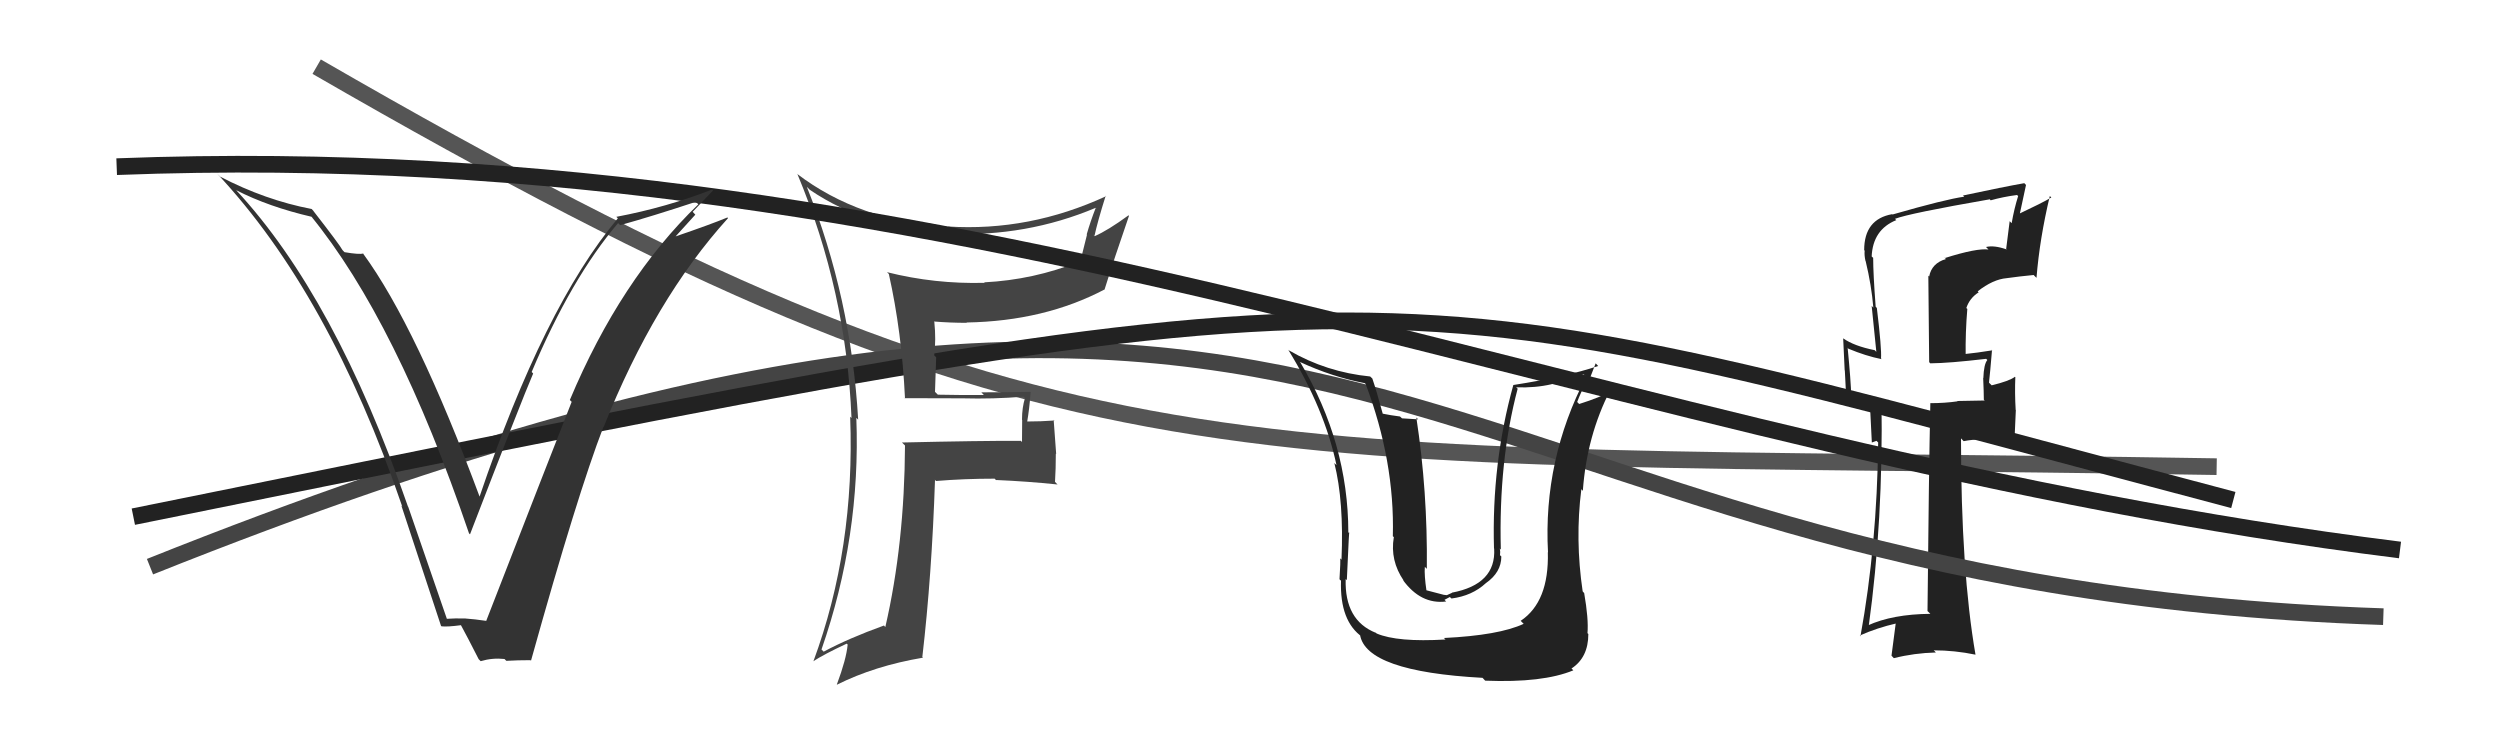 <svg xmlns="http://www.w3.org/2000/svg" width="150" height="44" viewBox="0,0,150,44"><path d="M19 4 C64 30,73 27,133 28" stroke="#555" fill="none"/><path fill="#222" d="M116.62 15.41L116.70 15.49L116.76 15.54Q115.90 15.79 115.75 16.59L115.70 16.54L115.75 21.73L115.82 21.80Q116.96 21.79 119.17 21.53L119.17 21.53L119.24 21.60Q119.03 21.85 119.00 22.69L119.02 22.71L118.99 22.68Q119.03 23.53 119.03 23.98L119.08 24.03L117.44 24.06L117.45 24.08Q116.69 24.19 115.81 24.19L115.82 24.19L115.82 24.20Q115.73 28.29 115.65 36.67L115.67 36.68L115.82 36.83Q113.55 36.85 112.06 37.53L112.09 37.56L112.12 37.59Q113.00 31.24 112.89 24.01L113.03 24.15L112.88 24.00Q112.43 24.15 111.13 23.89L110.94 23.69L111.08 23.84Q111.05 22.82 110.86 20.88L110.80 20.81L110.90 20.92Q111.95 21.36 112.90 21.55L112.84 21.48L112.86 21.51Q112.91 20.95 112.61 18.47L112.62 18.49L112.54 18.40Q112.39 16.42 112.39 15.47L112.28 15.37L112.30 15.39Q112.37 13.78 113.77 13.21L113.78 13.21L113.70 13.13Q114.55 12.80 119.38 11.96L119.34 11.91L119.44 12.02Q120.18 11.81 121.02 11.70L121.11 11.78L121.09 11.76Q120.85 12.52 120.70 13.39L120.58 13.27L120.37 14.93L120.41 14.97Q119.65 14.70 119.16 14.82L119.24 14.90L119.31 14.97Q118.60 14.88 116.70 15.48ZM122.18 16.67L122.10 16.58L122.19 16.67Q122.38 14.31 122.99 11.76L123.03 11.80L123.08 11.85Q122.48 12.20 121.18 12.81L121.19 12.82L121.56 11.10L121.46 10.99Q120.26 11.20 117.78 11.73L117.93 11.88L117.86 11.80Q116.75 11.95 113.55 12.87L113.41 12.73L113.53 12.85Q111.85 13.15 111.85 15.01L111.99 15.15L111.88 15.04Q111.85 15.32 111.93 15.66L111.90 15.63L111.94 15.67Q112.29 17.12 112.40 18.46L112.30 18.35L112.58 21.11L112.48 21.01Q111.24 20.76 110.59 20.30L110.41 20.12L110.59 20.30Q110.64 21.19 110.68 22.22L110.69 22.23L110.79 24.20L110.83 24.24Q111.57 24.44 112.37 24.51L112.20 24.34L112.31 26.55L112.59 26.45L112.69 26.55Q112.62 32.72 111.63 38.16L111.66 38.20L111.59 38.13Q112.62 37.67 113.80 37.40L113.75 37.35L113.49 39.34L113.63 39.49Q114.86 39.18 116.15 39.15L116.08 39.07L116.02 39.02Q117.28 39.02 118.53 39.28L118.56 39.31L118.53 39.28Q117.66 34.26 117.66 26.31L117.67 26.31L117.82 26.47Q118.74 26.28 120.84 26.36L120.87 26.39L120.95 24.61L120.94 24.59Q120.88 23.58 120.92 22.63L120.87 22.59L120.89 22.61Q120.57 22.86 119.50 23.12L119.32 22.94L119.34 22.96Q119.41 22.34 119.52 21.01L119.47 20.96L119.54 21.02Q118.62 21.17 117.82 21.25L117.82 21.25L117.94 21.37Q117.92 19.94 118.04 18.53L118.03 18.53L117.98 18.48Q118.18 17.88 118.72 17.54L118.74 17.56L118.66 17.48Q119.58 16.76 120.40 16.69L120.42 16.71L120.40 16.69Q121.18 16.58 122.02 16.50Z"/><path d="M9 34 C84 4,83 35,143 37" stroke="#444" fill="none"/><path d="M8 31 C87 15,81 16,134 30" stroke="#222" fill="none"/><path fill="#444" d="M54.19 23.81L54.11 23.73L54.27 23.89Q55.92 23.90 57.75 23.90L57.75 23.90L57.75 23.90Q59.59 23.95 61.42 23.80L61.45 23.83L61.50 23.88Q61.32 24.46 61.32 25.18L61.33 25.20L61.32 26.52L61.25 26.45Q58.88 26.44 54.12 26.55L54.14 26.57L54.30 26.73Q54.27 32.64 53.12 37.62L53.07 37.57L53.04 37.53Q50.91 38.30 49.42 39.10L49.33 39.01L49.29 38.97Q51.65 32.19 51.38 25.07L51.43 25.12L51.49 25.18Q51.07 17.87 48.41 11.21L48.51 11.31L48.59 11.39Q52.11 13.77 56.87 13.99L56.95 14.08L56.91 14.03Q61.59 14.22 65.74 12.47L65.81 12.54L65.74 12.48Q65.43 13.27 65.20 14.07L65.22 14.08L64.80 15.76L64.74 15.70Q62.02 16.79 59.05 16.94L59.05 16.94L59.08 16.97Q56.08 17.05 53.22 16.33L53.29 16.40L53.33 16.44Q54.11 19.92 54.30 23.91ZM66.36 11.76L66.30 11.70L66.37 11.77Q61.76 13.90 56.88 13.59L56.87 13.58L56.93 13.64Q51.54 13.27 47.81 10.42L47.90 10.51L47.85 10.46Q50.78 17.47 51.09 25.08L51.02 25.01L51.01 25.00Q51.31 32.91 48.80 39.69L48.85 39.74L48.79 39.68Q49.43 39.26 50.80 38.62L50.87 38.68L50.86 38.67Q50.78 39.55 50.21 41.07L50.22 41.08L50.22 41.08Q52.48 39.95 55.38 39.46L55.43 39.51L55.34 39.42Q55.91 34.51 56.10 28.80L56.07 28.76L56.16 28.86Q57.85 28.72 59.68 28.72L59.81 28.86L59.76 28.80Q61.63 28.88 63.46 29.07L63.42 29.04L63.30 28.91Q63.35 28.13 63.35 27.22L63.37 27.24L63.22 25.19L63.27 25.23Q62.45 25.29 61.61 25.29L61.64 25.32L61.63 25.31Q61.76 24.56 61.84 23.53L61.76 23.46L61.81 23.51Q60.29 23.54 58.88 23.54L59.06 23.73L59.04 23.70Q57.64 23.71 56.27 23.68L56.10 23.51L56.17 21.44L56.05 21.32Q56.17 20.38 56.06 19.32L56.03 19.28L56.03 19.29Q57.02 19.37 58.01 19.37L58.04 19.39L57.99 19.35Q62.67 19.27 66.29 17.36L66.40 17.47L66.28 17.35Q66.83 15.58 67.74 12.95L67.78 12.99L67.71 12.92Q66.48 13.82 65.68 14.17L65.57 14.05L65.67 14.15Q65.85 13.31 66.34 11.75Z"/><path d="M7 10 C59 8,96 27,144 33" stroke="#222" fill="none"/><path fill="#333" d="M26.83 37.19L26.84 37.21L24.49 30.40L24.48 30.40Q20.11 17.80 14.17 11.41L14.07 11.30L14.17 11.41Q16.12 12.41 18.71 13.01L18.80 13.11L18.63 12.93Q23.80 19.25 28.14 32.00L28.24 32.10L28.20 32.06Q31.30 24.01 31.99 22.41L32.00 22.42L31.90 22.32Q34.27 16.69 37.09 13.38L37.08 13.38L37.21 13.51Q39.12 12.98 41.75 12.11L41.91 12.27L41.90 12.26Q37.23 16.76 34.19 24.00L34.15 23.96L34.30 24.11Q32.87 27.74 29.17 37.26L29.13 37.22L29.16 37.25Q28.49 37.15 27.92 37.11L28.05 37.24L27.93 37.11Q27.33 37.09 26.76 37.13ZM31.94 39.72L31.83 39.61L31.86 39.64Q34.65 29.64 36.21 25.60L36.13 25.52L36.22 25.62Q39.27 17.96 43.68 13.09L43.62 13.02L43.64 13.05Q42.65 13.46 40.55 14.18L40.54 14.18L41.72 12.88L41.56 12.71Q42.17 12.07 42.78 11.43L42.76 11.40L42.73 11.37Q39.99 12.44 36.98 13.01L36.96 12.99L37.07 13.10Q32.64 18.38 28.76 29.84L28.82 29.90L28.81 29.89Q24.99 19.60 21.79 15.22L21.82 15.24L21.79 15.21Q21.55 15.28 20.67 15.13L20.59 15.05L20.54 14.99Q20.39 14.70 18.79 12.64L18.86 12.71L18.70 12.54Q15.92 12.01 13.21 10.60L13.20 10.59L13.02 10.41Q19.75 17.59 24.13 30.38L24.18 30.44L24.08 30.33Q25.28 33.97 26.46 37.55L26.46 37.55L26.49 37.58Q26.84 37.62 27.67 37.51L27.64 37.47L27.64 37.48Q28.04 38.21 28.72 39.55L28.69 39.52L28.84 39.67Q29.55 39.46 30.27 39.54L30.41 39.68L30.38 39.65Q31.07 39.61 31.83 39.61Z"/><path fill="#222" d="M86.67 38.31L86.72 38.36L86.72 38.37Q83.85 38.54 82.60 38.01L82.49 37.91L82.55 37.97Q80.67 37.22 80.74 34.75L80.75 34.75L80.81 34.81Q80.96 31.43 80.96 32.00L80.94 31.98L80.90 31.93Q80.89 26.59 78.03 21.76L78.01 21.74L77.98 21.71Q79.91 22.61 81.89 22.99L82.05 23.15L81.94 23.04Q83.69 27.68 83.57 32.17L83.48 32.08L83.63 32.23Q83.39 33.63 84.23 34.85L84.22 34.84L84.16 34.78Q85.24 36.28 86.77 36.09L86.67 35.99L86.99 35.82L87.09 35.91Q88.33 35.75 89.15 34.99L89.24 35.08L89.15 34.99Q90.08 34.34 90.08 33.39L90.00 33.31L90.00 33.31Q90.03 33.11 89.99 32.92L89.97 32.89L90.05 32.98Q89.91 27.66 91.06 23.32L91.00 23.27L90.97 23.24Q92.12 23.28 93.11 23.05L93.10 23.04L95.02 22.46L95.17 22.60Q92.58 27.59 92.88 33.14L92.85 33.11L92.87 33.13Q92.95 36.11 91.24 37.25L91.30 37.31L91.42 37.43Q89.94 38.12 86.63 38.28ZM88.95 40.67L89.00 40.72L89.11 40.84Q92.57 40.98 94.40 40.22L94.29 40.11L94.29 40.11Q95.30 39.45 95.30 38.04L95.24 37.98L95.25 37.98Q95.32 37.14 95.05 35.58L95.00 35.53L94.96 35.48Q94.50 32.37 94.88 29.36L94.86 29.33L94.97 29.45Q95.21 26.14 96.62 23.40L96.78 23.56L96.67 23.46Q96.08 23.82 94.75 24.24L94.78 24.27L94.63 24.12Q94.86 23.51 95.17 22.94L95.26 23.04L95.74 21.80L95.89 21.96Q93.96 22.61 90.80 23.10L90.79 23.10L90.80 23.10Q89.49 27.81 89.64 32.91L89.64 32.90L89.65 32.92Q89.77 35.06 87.11 35.56L87.12 35.57L86.81 35.71L86.63 35.69L85.56 35.41L85.59 35.45Q85.45 34.51 85.49 34.01L85.53 34.05L85.61 34.13Q85.66 29.47 84.98 25.05L85.09 25.16L84.12 25.10L84.00 24.99Q83.44 24.92 82.91 24.81L82.86 24.76L82.98 24.88Q82.60 23.47 82.34 22.71L82.21 22.59L82.22 22.59Q79.59 22.33 77.35 21.03L77.35 21.04L77.29 20.98Q79.47 24.52 80.19 27.91L80.06 27.78L80.06 27.78Q80.64 30.08 80.49 33.58L80.57 33.66L80.41 33.50Q80.44 33.65 80.37 34.75L80.40 34.79L80.46 34.84Q80.38 37.28 81.75 38.23L81.69 38.17L81.60 38.08Q81.95 40.29 88.95 40.67Z"/></svg>